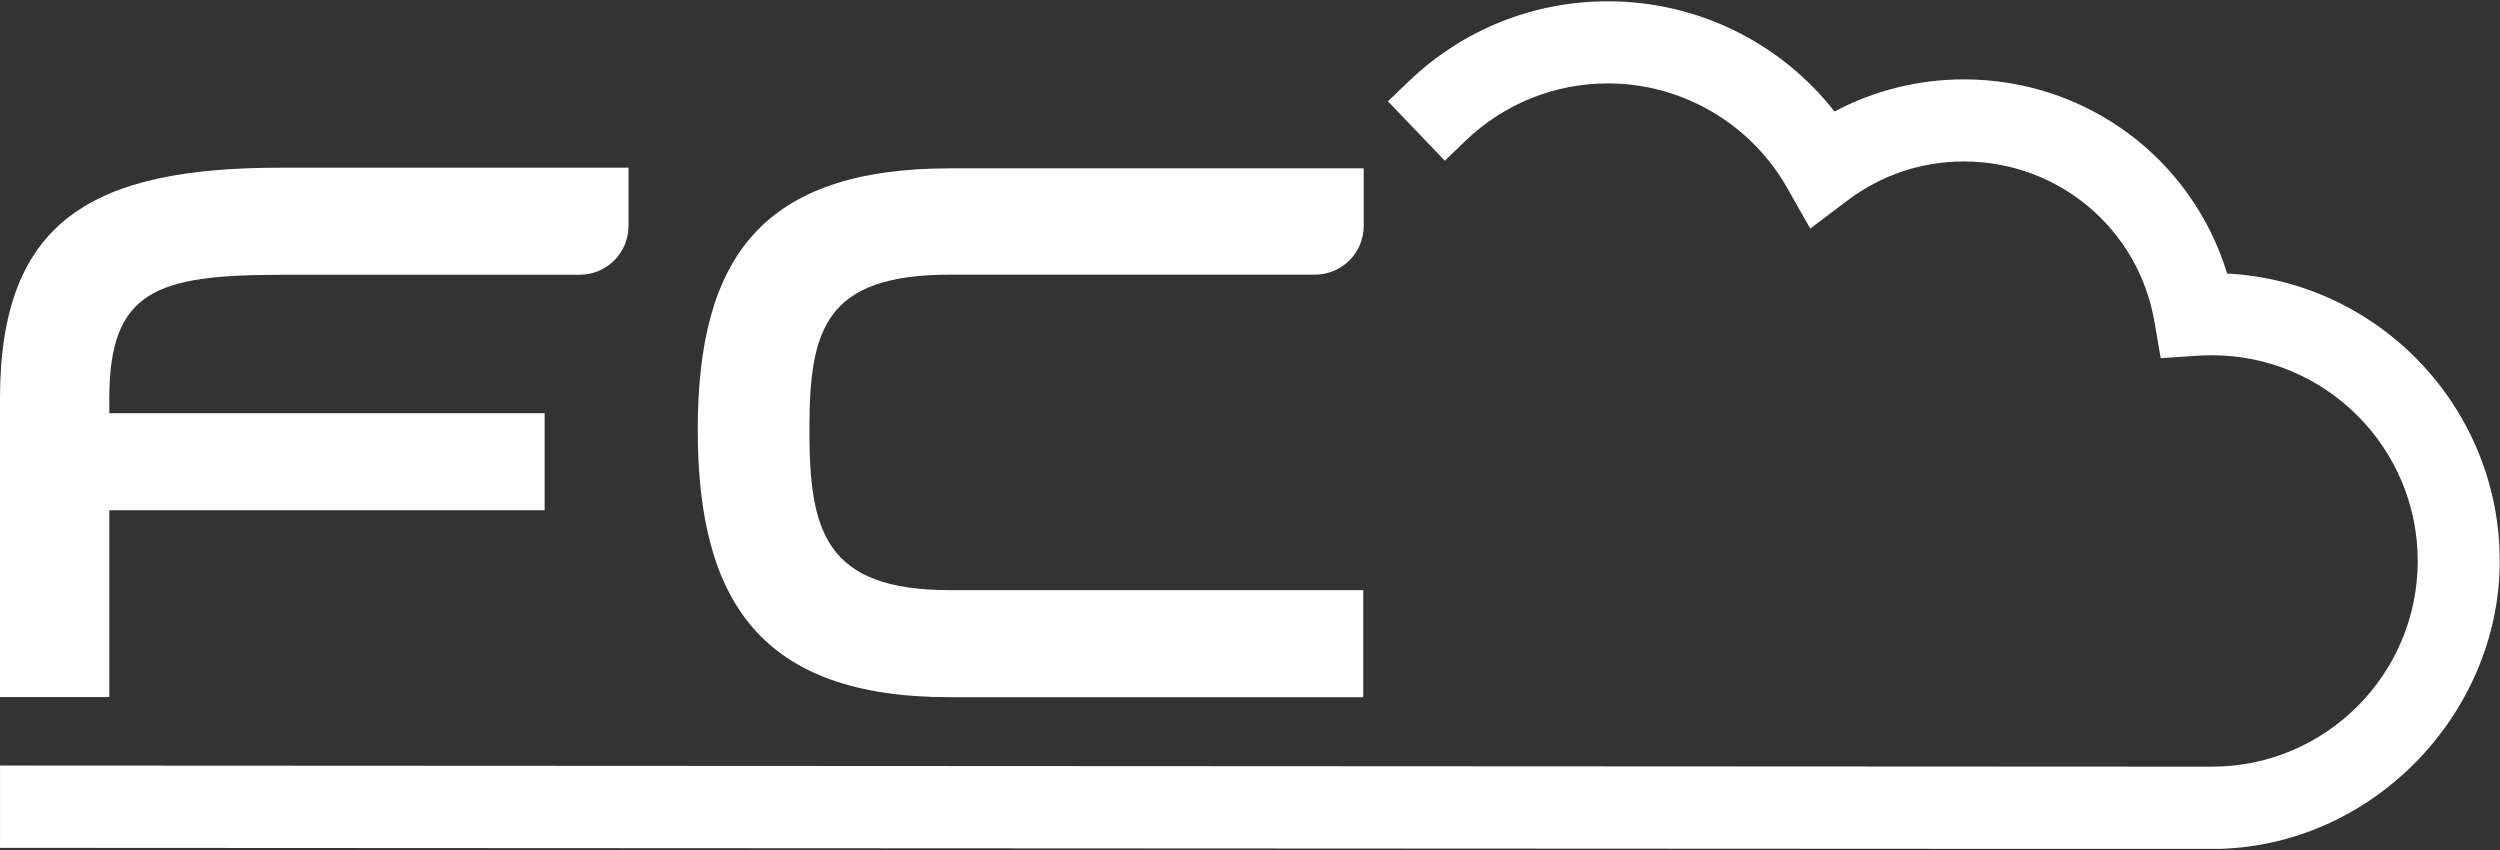 <svg width="100" height="34" viewBox="0 0 100 34" fill="none" xmlns="http://www.w3.org/2000/svg">
<rect x="0" y="0" width="100" height="34" fill="#333333" stroke="none"/>
<g clip-path="url(#clip0_324_4166)">
<path d="M0.001 33.911V30.622L88.48 30.667C93.017 30.667 96.709 26.976 96.709 22.439C96.709 17.901 93.017 14.21 88.48 14.21C88.288 14.21 88.096 14.218 87.904 14.229L86.429 14.327L86.177 12.867C85.538 9.153 82.336 6.459 78.558 6.459C76.865 6.459 75.255 6.997 73.908 8.013L72.41 9.142L71.485 7.513C70.021 4.936 67.278 3.336 64.317 3.336C62.188 3.336 60.171 4.149 58.632 5.62L57.793 6.429L55.517 4.051L56.359 3.246C58.511 1.184 61.337 0.052 64.317 0.052C67.876 0.052 71.206 1.685 73.381 4.461C74.965 3.619 76.737 3.175 78.554 3.175C83.446 3.175 87.678 6.335 89.086 10.941C95.155 11.26 99.989 16.298 99.989 22.442C99.989 28.587 94.823 33.959 88.472 33.959L-0.007 33.914L0.001 33.911Z" fill="white"/>
<path d="M11.224 10.993C6.238 10.993 4.372 11.637 4.372 15.948V16.528H21.785V20.411H4.372V27.883H0V15.945C0 8.788 3.732 6.708 11.224 6.708H25.141V9.037C25.141 10.117 24.268 10.989 23.188 10.989H11.227L11.224 10.993Z" fill="white"/>
<path d="M54.549 9.033C54.549 10.113 53.676 10.986 52.596 10.986H38.005C32.989 10.986 32.376 13.187 32.376 17.194C32.376 21.201 32.967 23.605 37.982 23.605H54.53V27.887H37.982C30.457 27.887 27.91 24.076 27.91 17.194C27.91 10.312 30.48 6.734 38.001 6.734H54.549V9.033Z" fill="white"/>
</g>
<defs>
<clipPath id="clip0_324_4166">
<rect width="100" height="33.911" fill="white" transform="translate(0 0.044)"/>
</clipPath>
</defs>
</svg>
